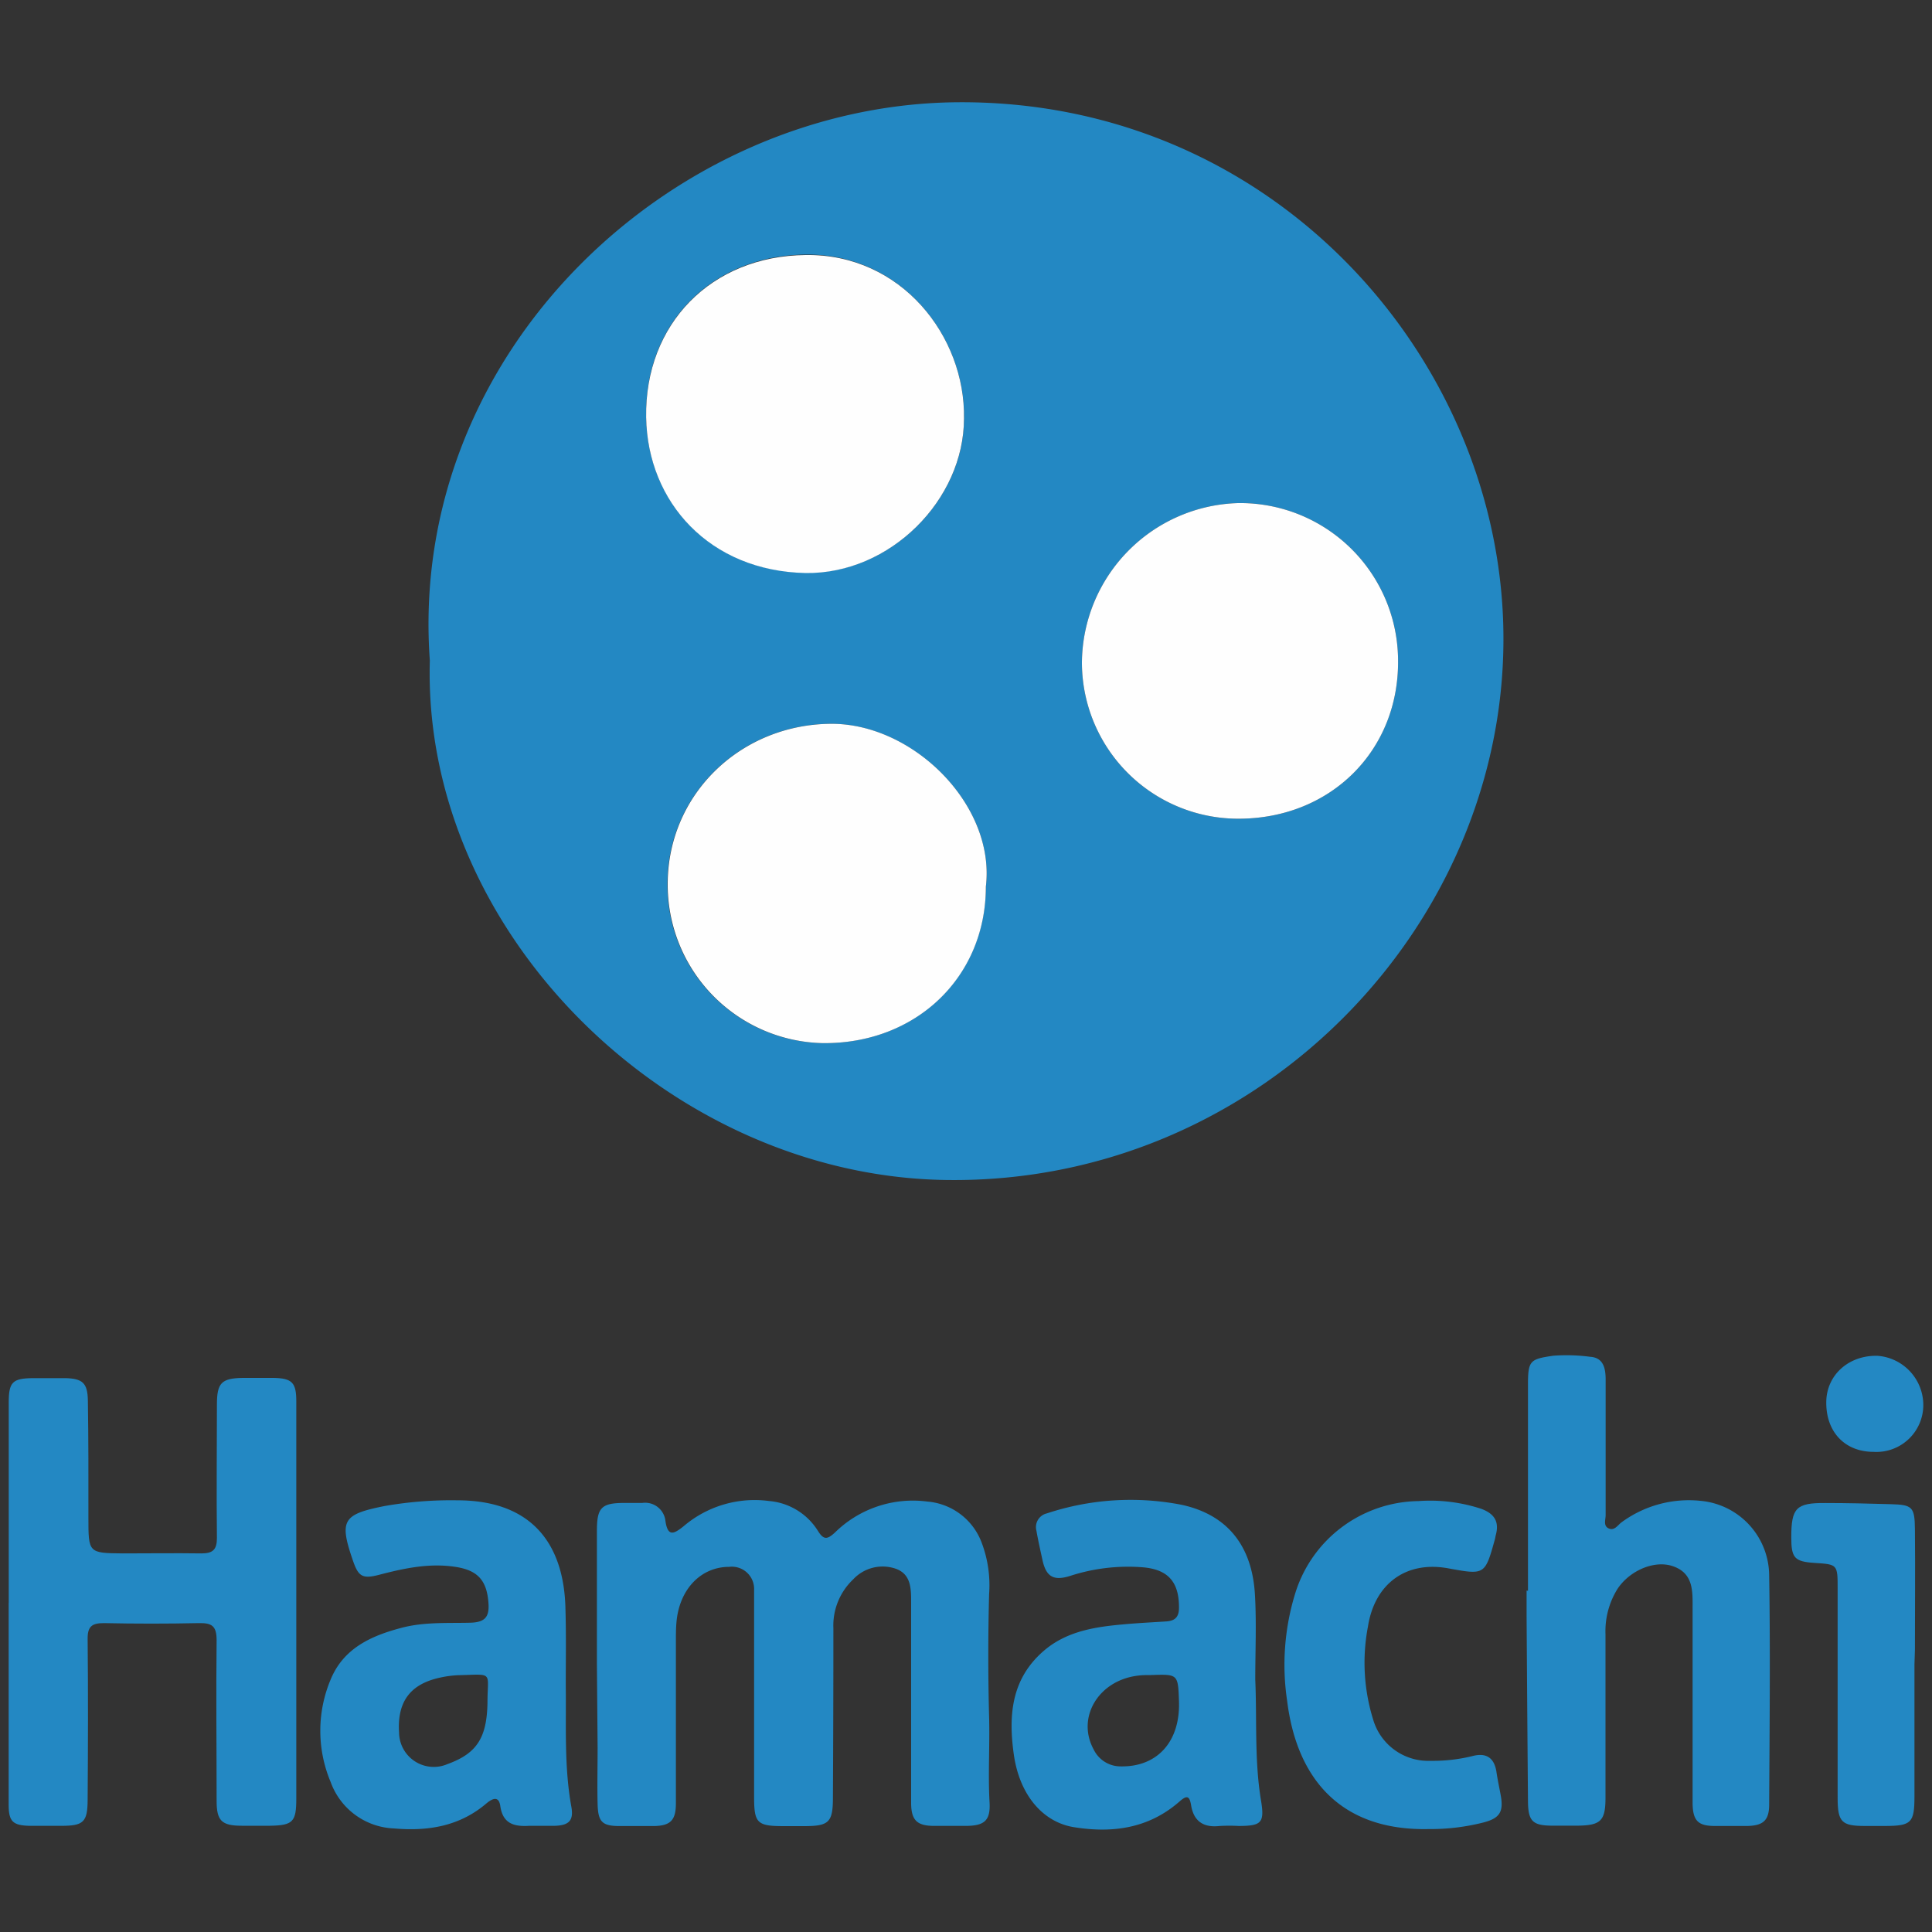 <svg id="Capa_1" data-name="Capa 1" xmlns="http://www.w3.org/2000/svg" viewBox="0 0 250 250"><rect x="0" y="0" width="250" height="250" fill="#333333" stroke="none"/><path d="M77.24,215.37c0-5.76,0-11.52,0-17.28,0-3,.57-3.61,3.56-3.61.77,0,1.54,0,2.31,0a2.64,2.64,0,0,1,3,2.36c.31,2.08,1.12,1.63,2.33.67a14.16,14.16,0,0,1,11.08-3.28,8.27,8.27,0,0,1,6.31,3.85c.76,1.24,1.24,1.12,2.22.22a14.38,14.38,0,0,1,11.94-4,8.23,8.23,0,0,1,7,5.22,15.56,15.56,0,0,1,1,6.76c-.14,5.29-.14,10.6,0,15.89.1,3.7-.15,7.39.06,11.1.13,2.39-.75,3-3.15,3-1.34,0-2.69,0-4,0-2.25,0-3-.73-3-3,0-3.13,0-6.27,0-9.41,0-5.5,0-11,0-16.51,0-1.78,0-3.65-2-4.36a5.2,5.2,0,0,0-5.48,1.36,8.24,8.24,0,0,0-2.58,6.36q0,11-.06,21.89c0,3.2-.51,3.69-3.66,3.7h-2.69c-3.49,0-3.85-.39-3.85-3.84V207.28c0-.51,0-1,0-1.53a2.88,2.88,0,0,0-3.23-3c-3.59,0-6.37,2.8-6.8,7-.1,1-.09,2-.09,3.07q0,10.26,0,20.54c0,2.19-.71,2.89-2.84,2.93-1.47,0-3,0-4.42,0-2.28,0-2.81-.53-2.87-2.85s0-4.86,0-7.29Z" style="fill:#2388c3"/><path d="M1.13,207.41q0-12.94,0-25.91c0-2.66.48-3.14,3.12-3.17,1.41,0,2.81,0,4.22,0,2.22.06,2.86.63,2.9,2.89.08,5,.08,10.11.07,15.16,0,4.57,0,4.59,4.45,4.63,3.4,0,6.79-.05,10.18,0,1.49,0,2-.5,2-2-.07-5.75,0-11.51,0-17.27,0-2.78.58-3.4,3.35-3.44,1.35,0,2.69,0,4,0,2.36.05,2.92.6,2.92,3q0,17.56,0,35.12v16.32c0,3-.42,3.46-3.39,3.51-1.21,0-2.43,0-3.65,0-2.64,0-3.28-.65-3.27-3.28,0-6.91-.08-13.82,0-20.72,0-1.87-.62-2.25-2.3-2.22q-6.14.13-12.29,0c-1.56,0-2.12.44-2.1,2.07.07,6.91.05,13.82,0,20.73,0,3-.55,3.44-3.5,3.43-1.35,0-2.69,0-4,0-2.19-.05-2.72-.56-2.72-2.73q0-13.07,0-26.11Z" style="fill:#2388c3"/><path d="M197.72,205.85q0-13.33,0-26.67c0-3.13.27-3.31,3.27-3.75a23.09,23.09,0,0,1,4.78.14c1.79.11,2,1.62,2,3,0,3.72,0,7.43,0,11.14,0,2.11,0,4.23,0,6.34,0,.59-.34,1.4.4,1.73s1.16-.42,1.64-.78a14.69,14.69,0,0,1,10.27-2.79,9.76,9.76,0,0,1,8.85,9.69c.16,9.85.05,19.71,0,29.57,0,2.06-.73,2.75-2.79,2.81-1.41,0-2.82,0-4.23,0-2.17,0-2.85-.67-2.89-2.91,0-3.39,0-6.78,0-10.17,0-5,0-10,0-15,0-2.25.17-4.65-2.63-5.56-2.38-.77-5.56.62-7.11,3a10.34,10.34,0,0,0-1.53,5.84c0,7,0,14.08,0,21.12,0,3-.6,3.6-3.58,3.64-1.09,0-2.18,0-3.26,0-2.6,0-3.17-.58-3.19-3.16q-.1-12-.18-24c0-1.09,0-2.17,0-3.26Z" style="fill:#2388c3"/><path d="M73.21,218.1c.07,5.23-.22,10.48.72,15.68.33,1.81-.31,2.43-2.19,2.48-1.09,0-2.18,0-3.27,0-1.93.12-3.4-.26-3.73-2.55-.19-1.35-1-1-1.75-.39-3.49,3-7.58,3.66-12,3.28a9.1,9.1,0,0,1-8.2-6,17.09,17.09,0,0,1,0-13.28c1.68-4.07,5.29-5.67,9.24-6.7,2.89-.75,5.86-.57,8.79-.64,1.82-.05,2.52-.63,2.39-2.49-.19-2.92-1.33-4.28-4.23-4.73-3.38-.53-6.62.16-9.85,1-2.17.57-2.73.3-3.44-1.76-1.84-5.31-1.33-6.05,4.13-7.13a49.76,49.76,0,0,1,9.35-.73c9.7,0,13.84,5.71,14,14.09C73.27,211.57,73.21,214.83,73.21,218.1Zm-10.13,2.23c0-4.1.87-3.67-3.8-3.56a13.56,13.56,0,0,0-2.28.3c-3.91.83-5.62,3.12-5.36,7.14a4.49,4.49,0,0,0,6.27,4.06C61.72,226.89,63,224.85,63.08,220.33Z" style="fill:#2388c3"/><path d="M162.43,217.33c.23,5.23-.12,10.47.75,15.69.48,2.9,0,3.24-2.87,3.26a23,23,0,0,0-2.49,0c-2.08.24-3.35-.6-3.69-2.67-.21-1.3-.59-1.3-1.52-.48-4,3.49-8.68,4.11-13.68,3.3-4-.66-7-4.17-7.74-9.38s-.3-10,4.12-13.64c2.91-2.37,6.48-2.9,10.07-3.22,1.85-.17,3.7-.26,5.55-.38,1.15-.08,1.65-.6,1.63-1.84,0-3.28-1.43-4.88-4.65-5.16a24.24,24.24,0,0,0-9.46,1.12c-2.14.67-3.1.09-3.57-2.13-.27-1.24-.55-2.49-.77-3.74a1.82,1.82,0,0,1,1.36-2.23,34.44,34.44,0,0,1,17.43-1.11c6,1.3,9.14,5.39,9.49,11.66C162.6,210,162.43,213.69,162.43,217.33Zm-9.87,2.84c-.12-3.54-.12-3.54-3.61-3.42-.57,0-1.16,0-1.73.08-5.08.62-7.95,5.42-5.7,9.55a3.87,3.87,0,0,0,3.56,2.19C149.78,228.63,152.73,225.34,152.56,220.17Z" style="fill:#2388c3"/><path d="M184.92,236.68c-11.36.26-17.1-6.43-18.36-16.56a31.4,31.4,0,0,1,1.06-14,16.93,16.93,0,0,1,15.92-11.88,21.17,21.17,0,0,1,8.13,1c1.68.62,2.36,1.64,1.89,3.38-.05.18-.07.38-.12.56-1.29,4.63-1.29,4.63-6.05,3.76-5.45-1-9.52,2-10.38,7.55a24.84,24.84,0,0,0,.76,12.29,7.43,7.43,0,0,0,7.35,5.07,21.29,21.29,0,0,0,5.51-.64c1.69-.41,2.7.24,3,2,.15,1.07.39,2.13.58,3.2.36,2.1-.2,2.89-2.3,3.43A27.73,27.73,0,0,1,184.92,236.68Z" style="fill:#2388c3"/><path d="M247.73,215.4c0,5.7,0,11.4,0,17.09,0,3.38-.42,3.77-3.73,3.79h-2.69c-3,0-3.52-.51-3.52-3.62V205.59c0-3.16,0-3.16-3-3.35-2.59-.17-3-.65-3-3.31,0-3.82.64-4.47,4.43-4.44,2.81,0,5.63.07,8.43.15s3.12.32,3.14,3.29c.05,5.19,0,10.37,0,15.55Z" style="fill:#2388c3"/><path d="M242.45,187.87c-3.76,0-6.2-2.62-6.13-6.51.06-3.43,2.88-6,6.62-5.92a6.4,6.4,0,0,1,5.93,6.12A6.07,6.07,0,0,1,242.45,187.87Z" style="fill:#2388c3"/><path d="M55.62,85.47c-2.9-40,31.53-72.1,68.54-72.24,39.79-.15,68.44,31.59,70.29,65.89,2.1,39-30.63,74.21-72.1,73.57C86.6,152.14,54.61,120.65,55.62,85.47Zm71.95,29.26c1.27-10.53-9.4-21.14-20.1-21.07-11.65.08-21,9.07-21.11,20.59a20.51,20.51,0,0,0,20,20.73C118.48,135.13,127.52,126.48,127.57,114.73Zm32.86-8.79c11.8-.08,20.56-8.83,20.48-20.44a20.43,20.43,0,0,0-20.7-20.4A20.8,20.8,0,0,0,140,85.74,20.23,20.23,0,0,0,160.43,105.94ZM124.74,54.15c.19-10.62-8.12-21.35-20.52-21.21-12.17.15-20.8,8.92-20.61,21,.18,11,8.23,19.95,20.65,20.16C115.17,74.3,124.75,64.69,124.74,54.15Z" style="fill:#2388c3"/><path d="M127.57,114.73c0,11.75-9.09,20.4-21.17,20.25a20.51,20.51,0,0,1-20-20.73c.08-11.52,9.46-20.51,21.11-20.59C118.17,93.59,128.84,104.2,127.57,114.73Z" style="fill:#fefefe"/><path d="M160.43,105.94A20.23,20.23,0,0,1,140,85.74,20.8,20.8,0,0,1,160.21,65.1a20.43,20.43,0,0,1,20.7,20.4C181,97.11,172.23,105.86,160.43,105.94Z" style="fill:#fefefe"/><path d="M124.74,54.15c0,10.54-9.57,20.15-20.48,20C91.84,73.91,83.79,65,83.61,54c-.19-12.1,8.44-20.87,20.61-21C116.62,32.8,124.93,43.53,124.74,54.15Z" style="fill:#fefefe"/></svg>